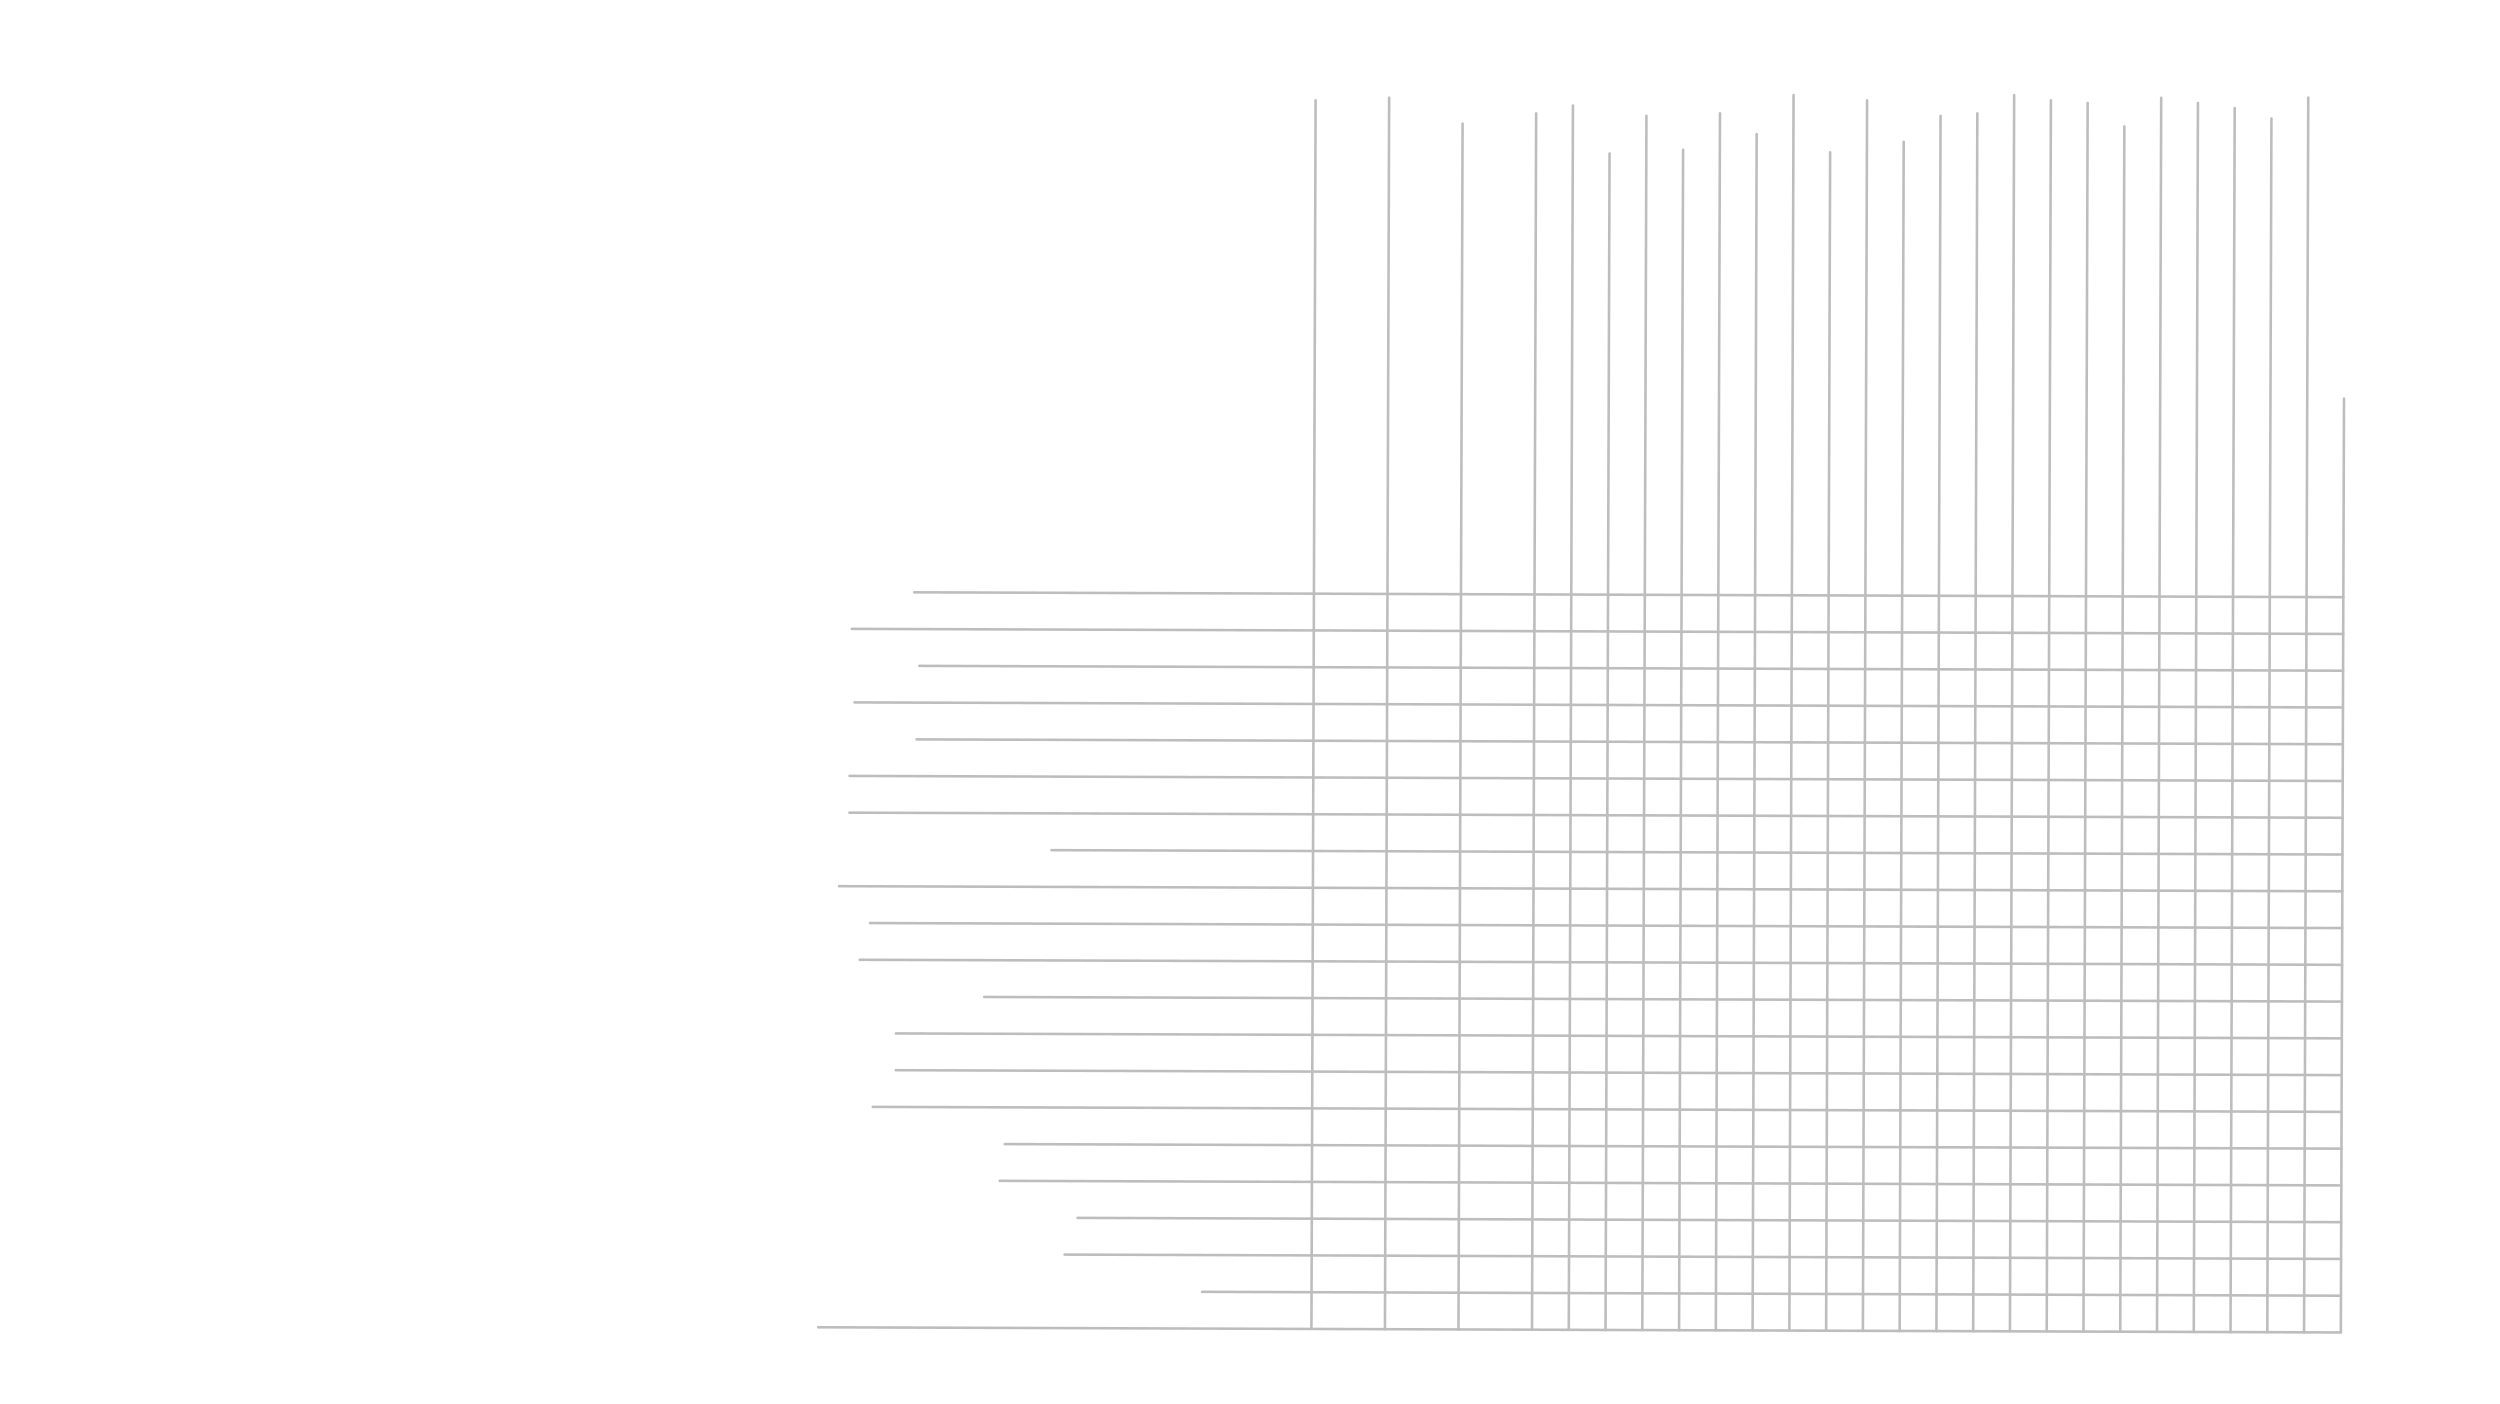<svg xmlns="http://www.w3.org/2000/svg" class="svg--816" height="100%" preserveAspectRatio="xMidYMid meet" viewBox="0 0 963.78 541.417" width="100%"><defs><marker id="marker-arrow" markerHeight="16" markerUnits="userSpaceOnUse" markerWidth="24" orient="auto-start-reverse" refX="24" refY="4" viewBox="0 0 24 8"><path d="M 0 0 L 24 4 L 0 8 z" stroke="inherit"></path></marker></defs><g class="aux-layer--949"><g class="element--733"><line stroke="#BDBDBD" stroke-dasharray="none" stroke-linecap="round" stroke-width="1" x1="902.417" x2="315.417" y1="513.68" y2="511.68"></line></g><g class="element--733"><line stroke="#BDBDBD" stroke-dasharray="none" stroke-linecap="round" stroke-width="1" x1="902.417" x2="903.643" y1="513.68" y2="153.68"></line></g><g class="element--733"><line stroke="#BDBDBD" stroke-dasharray="none" stroke-linecap="round" stroke-width="1" x1="732.339" x2="733.901" y1="513.1" y2="54.675"></line></g><g class="element--733"><line stroke="#BDBDBD" stroke-dasharray="none" stroke-linecap="round" stroke-width="1" x1="703.993" x2="705.541" y1="513.004" y2="58.697"></line></g><g class="element--733"><line stroke="#BDBDBD" stroke-dasharray="none" stroke-linecap="round" stroke-width="1" x1="903.189" x2="353.351" y1="286.913" y2="285.039"></line></g><g class="element--733"><line stroke="#BDBDBD" stroke-dasharray="none" stroke-linecap="round" stroke-width="1" x1="903.286" x2="354.42" y1="258.566" y2="256.696"></line></g><g class="element--733"><line stroke="#BDBDBD" stroke-dasharray="none" stroke-linecap="round" stroke-width="1" x1="675.646" x2="677.218" y1="512.91" y2="51.72"></line></g><g class="element--733"><line stroke="#BDBDBD" stroke-dasharray="none" stroke-linecap="round" stroke-width="1" x1="647.3" x2="648.851" y1="512.81" y2="57.732"></line></g><g class="element--733"><line stroke="#BDBDBD" stroke-dasharray="none" stroke-linecap="round" stroke-width="1" x1="903.382" x2="352.442" y1="230.22" y2="228.343"></line></g><g class="element--733"><line stroke="#BDBDBD" stroke-dasharray="none" stroke-linecap="round" stroke-width="1" x1="618.954" x2="620.499" y1="512.714" y2="59.176"></line></g><g class="element--733"><line stroke="#BDBDBD" stroke-dasharray="none" stroke-linecap="round" stroke-width="1" x1="590.607" x2="592.205" y1="512.617" y2="43.703"></line></g><g class="element--733"><line stroke="#BDBDBD" stroke-dasharray="none" stroke-linecap="round" stroke-width="1" x1="562.261" x2="563.845" y1="512.521" y2="47.657"></line></g><g class="element--733"><line stroke="#BDBDBD" stroke-dasharray="none" stroke-linecap="round" stroke-width="1" x1="533.915" x2="535.533" y1="512.424" y2="37.646"></line></g><g class="element--733"><line stroke="#BDBDBD" stroke-dasharray="none" stroke-linecap="round" stroke-width="1" x1="505.569" x2="507.182" y1="512.328" y2="38.675"></line></g><g class="element--733"><line stroke="#BDBDBD" stroke-dasharray="none" stroke-linecap="round" stroke-width="1" x1="760.685" x2="762.285" y1="513.2" y2="43.693"></line></g><g class="element--733"><line stroke="#BDBDBD" stroke-dasharray="none" stroke-linecap="round" stroke-width="1" x1="789.032" x2="790.649" y1="513.293" y2="38.68"></line></g><g class="element--733"><line stroke="#BDBDBD" stroke-dasharray="none" stroke-linecap="round" stroke-width="1" x1="817.378" x2="818.961" y1="513.39" y2="48.716"></line></g><g class="element--733"><line stroke="#BDBDBD" stroke-dasharray="none" stroke-linecap="round" stroke-width="1" x1="845.724" x2="847.338" y1="513.489" y2="39.703"></line></g><g class="element--733"><line stroke="#BDBDBD" stroke-dasharray="none" stroke-linecap="round" stroke-width="1" x1="874.07" x2="875.665" y1="513.585" y2="45.677"></line></g><g class="element--733"><line stroke="#BDBDBD" stroke-dasharray="none" stroke-linecap="round" stroke-width="1" x1="902.513" x2="410.417" y1="485.337" y2="483.66"></line></g><g class="element--733"><line stroke="#BDBDBD" stroke-dasharray="none" stroke-linecap="round" stroke-width="1" x1="902.608" x2="385.411" y1="456.99" y2="455.228"></line></g><g class="element--733"><line stroke="#BDBDBD" stroke-dasharray="none" stroke-linecap="round" stroke-width="1" x1="902.706" x2="336.461" y1="428.644" y2="426.715"></line></g><g class="element--733"><line stroke="#BDBDBD" stroke-dasharray="none" stroke-linecap="round" stroke-width="1" x1="902.803" x2="345.384" y1="400.298" y2="398.399"></line></g><g class="element--733"><line stroke="#BDBDBD" stroke-dasharray="none" stroke-linecap="round" stroke-width="1" x1="902.9" x2="331.446" y1="371.951" y2="370.004"></line></g><g class="element--733"><line stroke="#BDBDBD" stroke-dasharray="none" stroke-linecap="round" stroke-width="1" x1="902.996" x2="323.458" y1="343.605" y2="341.631"></line></g><g class="element--733"><line stroke="#BDBDBD" stroke-dasharray="none" stroke-linecap="round" stroke-width="1" x1="903.09" x2="327.469" y1="315.259" y2="313.298"></line></g><g class="element--733"><line stroke="#BDBDBD" stroke-dasharray="none" stroke-linecap="round" stroke-width="1" x1="888.244" x2="889.865" y1="513.637" y2="37.627"></line></g><g class="element--733"><line stroke="#BDBDBD" stroke-dasharray="none" stroke-linecap="round" stroke-width="1" x1="859.897" x2="861.505" y1="513.538" y2="41.683"></line></g><g class="element--733"><line stroke="#BDBDBD" stroke-dasharray="none" stroke-linecap="round" stroke-width="1" x1="831.551" x2="833.172" y1="513.438" y2="37.703"></line></g><g class="element--733"><line stroke="#BDBDBD" stroke-dasharray="none" stroke-linecap="round" stroke-width="1" x1="803.205" x2="804.819" y1="513.342" y2="39.678"></line></g><g class="element--733"><line stroke="#BDBDBD" stroke-dasharray="none" stroke-linecap="round" stroke-width="1" x1="774.858" x2="776.482" y1="513.248" y2="36.677"></line></g><g class="element--733"><line stroke="#BDBDBD" stroke-dasharray="none" stroke-linecap="round" stroke-width="1" x1="746.512" x2="748.108" y1="513.148" y2="44.685"></line></g><g class="element--733"><line stroke="#BDBDBD" stroke-dasharray="none" stroke-linecap="round" stroke-width="1" x1="718.166" x2="719.782" y1="513.052" y2="38.678"></line></g><g class="element--733"><line stroke="#BDBDBD" stroke-dasharray="none" stroke-linecap="round" stroke-width="1" x1="689.819" x2="691.442" y1="512.955" y2="36.656"></line></g><g class="element--733"><line stroke="#BDBDBD" stroke-dasharray="none" stroke-linecap="round" stroke-width="1" x1="661.473" x2="663.072" y1="512.859" y2="43.668"></line></g><g class="element--733"><line stroke="#BDBDBD" stroke-dasharray="none" stroke-linecap="round" stroke-width="1" x1="633.127" x2="634.722" y1="512.762" y2="44.653"></line></g><g class="element--733"><line stroke="#BDBDBD" stroke-dasharray="none" stroke-linecap="round" stroke-width="1" x1="604.781" x2="606.389" y1="512.668" y2="40.663"></line></g><g class="element--733"><line stroke="#BDBDBD" stroke-dasharray="none" stroke-linecap="round" stroke-width="1" x1="902.465" x2="463.409" y1="499.51" y2="498.014"></line></g><g class="element--733"><line stroke="#BDBDBD" stroke-dasharray="none" stroke-linecap="round" stroke-width="1" x1="902.562" x2="415.428" y1="471.163" y2="469.504"></line></g><g class="element--733"><line stroke="#BDBDBD" stroke-dasharray="none" stroke-linecap="round" stroke-width="1" x1="902.655" x2="387.378" y1="442.817" y2="441.062"></line></g><g class="element--733"><line stroke="#BDBDBD" stroke-dasharray="none" stroke-linecap="round" stroke-width="1" x1="902.755" x2="345.335" y1="414.471" y2="412.572"></line></g><g class="element--733"><line stroke="#BDBDBD" stroke-dasharray="none" stroke-linecap="round" stroke-width="1" x1="379.421" x2="902.851" y1="384.341" y2="386.125"></line></g><g class="element--733"><line stroke="#BDBDBD" stroke-dasharray="none" stroke-linecap="round" stroke-width="1" x1="903.044" x2="405.369" y1="329.432" y2="327.736"></line></g><g class="element--733"><line stroke="#BDBDBD" stroke-dasharray="none" stroke-linecap="round" stroke-width="1" x1="902.948" x2="335.42" y1="357.778" y2="355.845"></line></g><g class="element--733"><line stroke="#BDBDBD" stroke-dasharray="none" stroke-linecap="round" stroke-width="1" x1="903.141" x2="327.517" y1="301.086" y2="299.124"></line></g><g class="element--733"><line stroke="#BDBDBD" stroke-dasharray="none" stroke-linecap="round" stroke-width="1" x1="903.236" x2="329.41" y1="272.739" y2="270.784"></line></g><g class="element--733"><line stroke="#BDBDBD" stroke-dasharray="none" stroke-linecap="round" stroke-width="1" x1="903.334" x2="328.383" y1="244.393" y2="242.434"></line></g></g><g class="main-layer--75a"></g><g class="snaps-layer--ac6"></g><g class="temp-layer--52d"></g></svg>